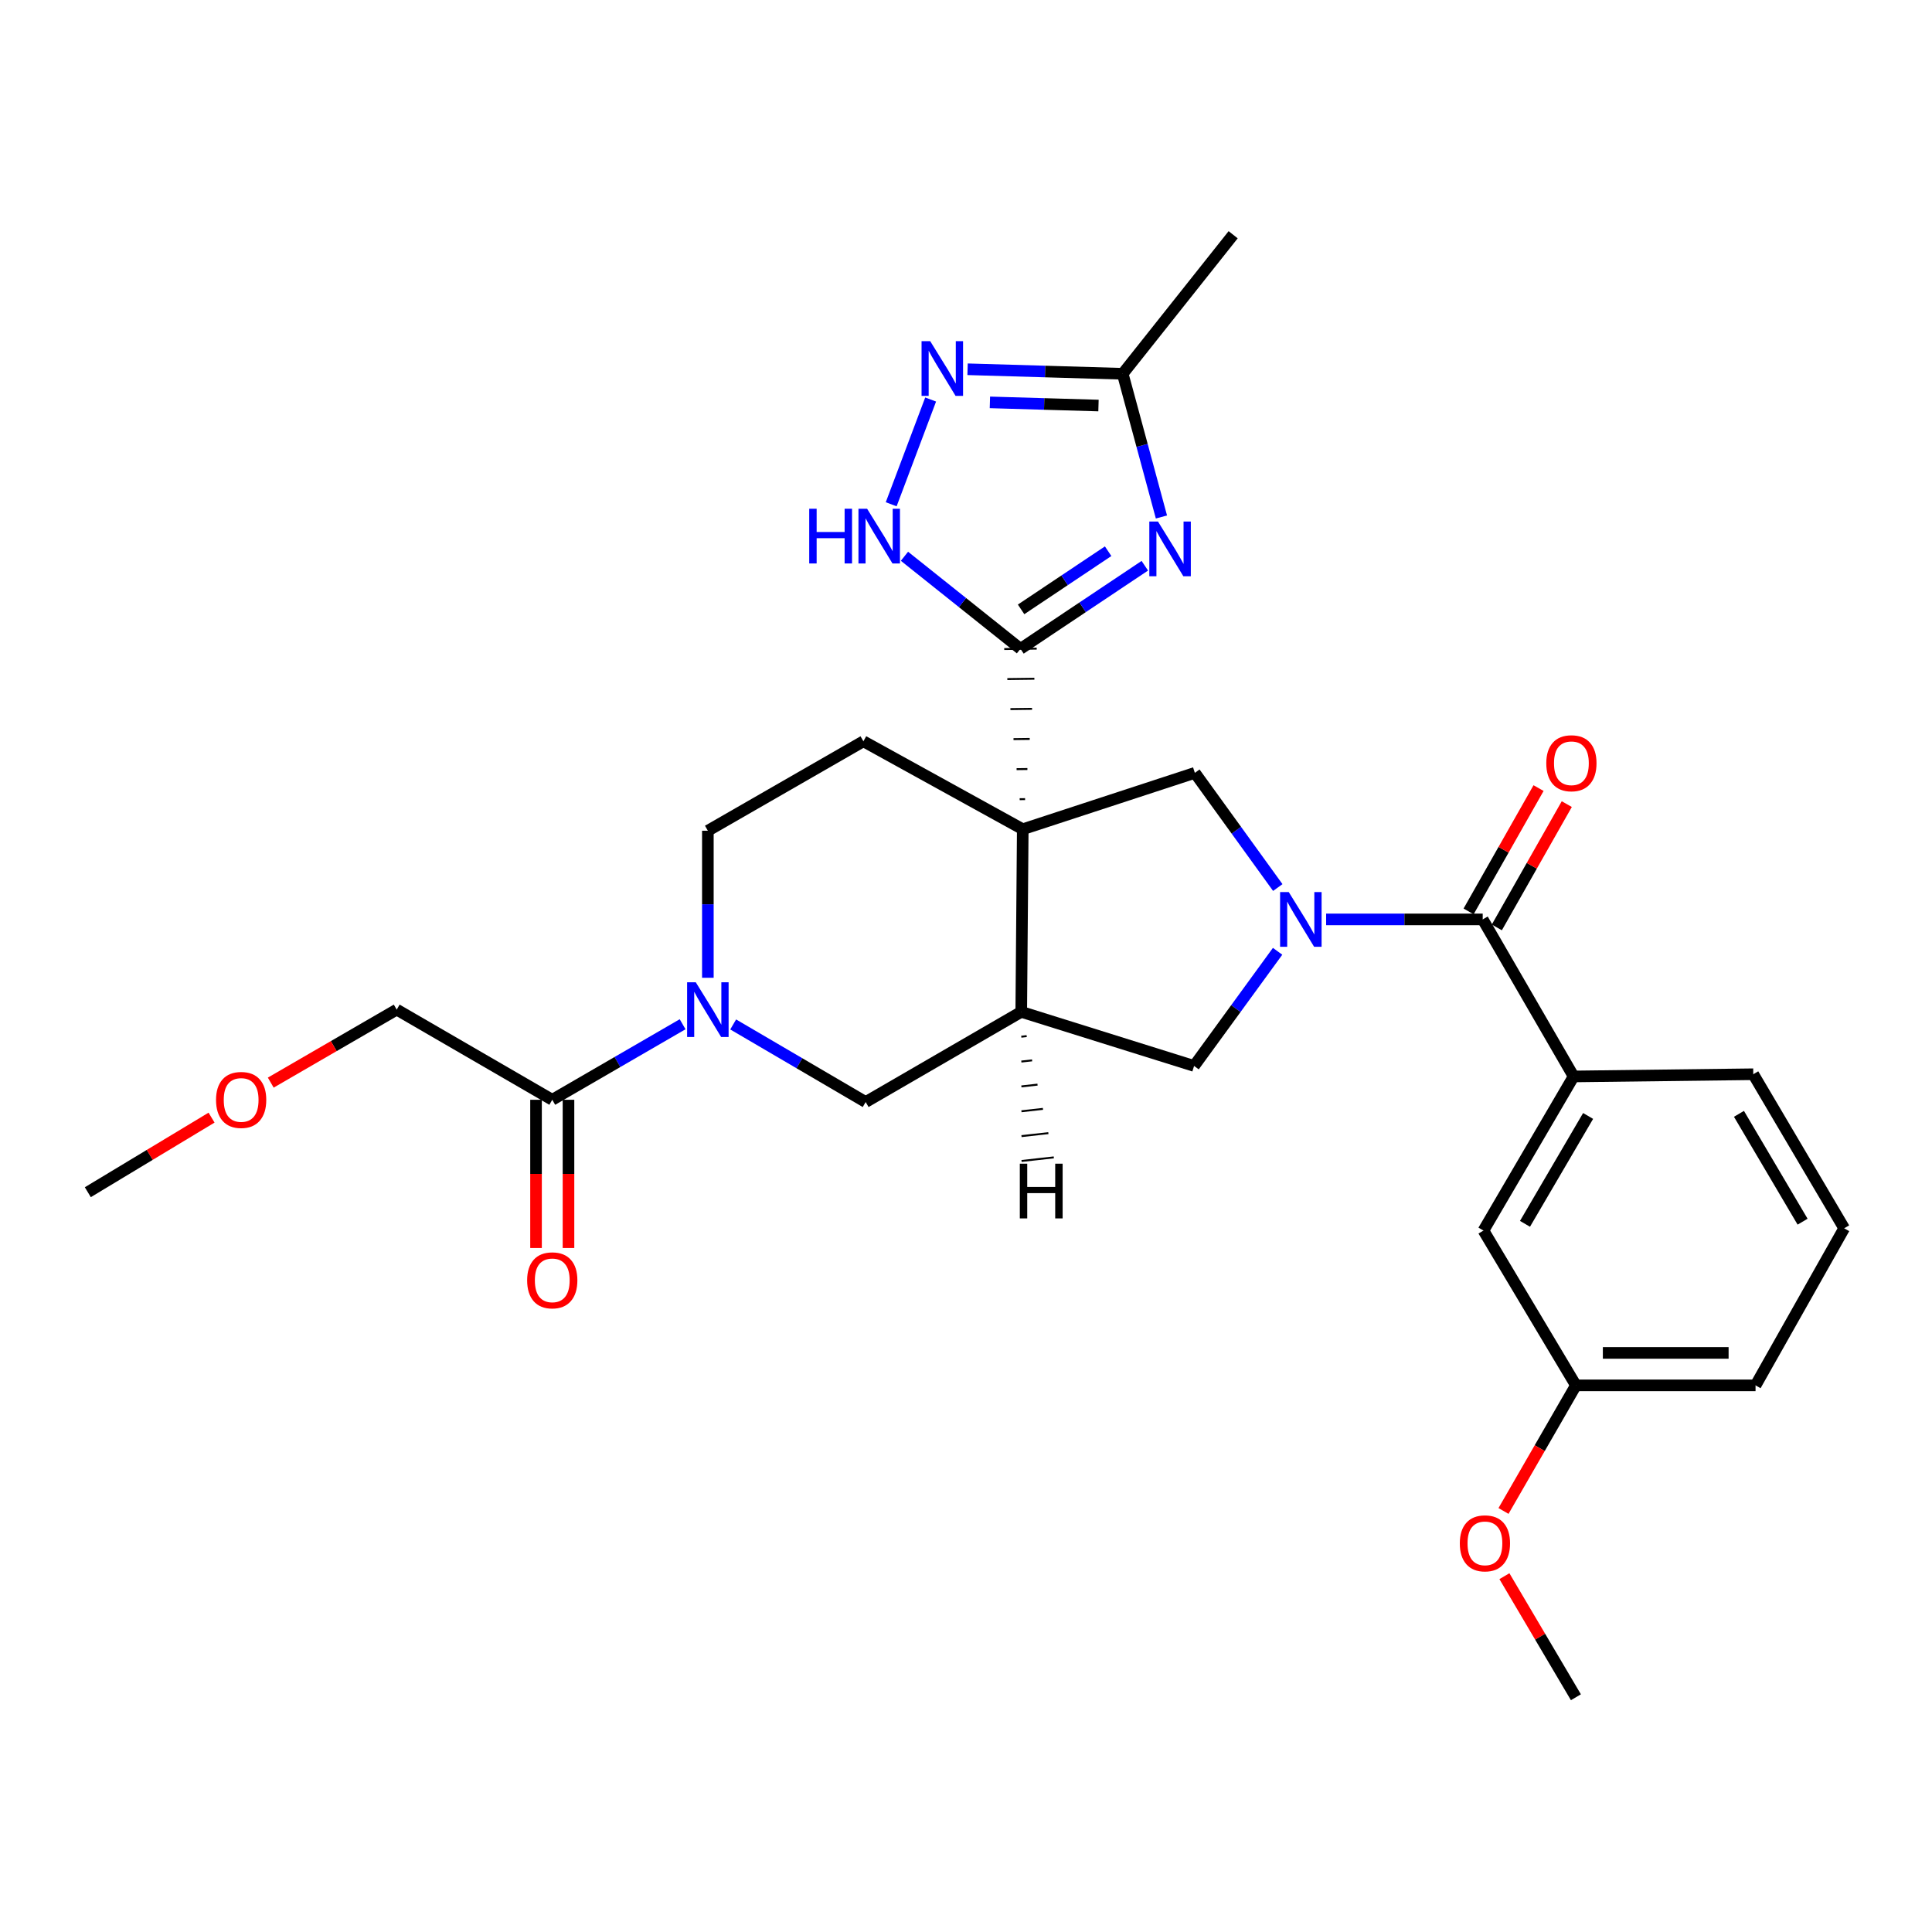 <?xml version='1.0' encoding='iso-8859-1'?>
<svg version='1.1' baseProfile='full'
              xmlns='http://www.w3.org/2000/svg'
                      xmlns:rdkit='http://www.rdkit.org/xml'
                      xmlns:xlink='http://www.w3.org/1999/xlink'
                  xml:space='preserve'
width='1000px' height='1000px' viewBox='0 0 1000 1000'>
<!-- END OF HEADER -->
<rect style='opacity:1.0;fill:#FFFFFF;stroke:none' width='1000' height='1000' x='0' y='0'> </rect>
<path class='bond-0' d='M 530.581,413.625 L 527.781,413.66' style='fill:none;fill-rule:evenodd;stroke:#000000;stroke-width:1.0px;stroke-linecap:butt;stroke-linejoin:miter;stroke-opacity:1' />
<path class='bond-0' d='M 531.783,398.045 L 526.184,398.116' style='fill:none;fill-rule:evenodd;stroke:#000000;stroke-width:1.0px;stroke-linecap:butt;stroke-linejoin:miter;stroke-opacity:1' />
<path class='bond-0' d='M 532.985,382.465 L 524.587,382.572' style='fill:none;fill-rule:evenodd;stroke:#000000;stroke-width:1.0px;stroke-linecap:butt;stroke-linejoin:miter;stroke-opacity:1' />
<path class='bond-0' d='M 534.187,366.886 L 522.989,367.028' style='fill:none;fill-rule:evenodd;stroke:#000000;stroke-width:1.0px;stroke-linecap:butt;stroke-linejoin:miter;stroke-opacity:1' />
<path class='bond-0' d='M 535.39,351.306 L 521.392,351.484' style='fill:none;fill-rule:evenodd;stroke:#000000;stroke-width:1.0px;stroke-linecap:butt;stroke-linejoin:miter;stroke-opacity:1' />
<path class='bond-0' d='M 536.592,335.727 L 519.795,335.94' style='fill:none;fill-rule:evenodd;stroke:#000000;stroke-width:1.0px;stroke-linecap:butt;stroke-linejoin:miter;stroke-opacity:1' />
<path class='bond-3' d='M 529.378,429.204 L 528.595,523.732' style='fill:none;fill-rule:evenodd;stroke:#000000;stroke-width:6px;stroke-linecap:butt;stroke-linejoin:miter;stroke-opacity:1' />
<path class='bond-4' d='M 529.378,429.204 L 618.457,400.031' style='fill:none;fill-rule:evenodd;stroke:#000000;stroke-width:6px;stroke-linecap:butt;stroke-linejoin:miter;stroke-opacity:1' />
<path class='bond-13' d='M 529.378,429.204 L 446.898,383.69' style='fill:none;fill-rule:evenodd;stroke:#000000;stroke-width:6px;stroke-linecap:butt;stroke-linejoin:miter;stroke-opacity:1' />
<path class='bond-2' d='M 528.193,335.833 L 560.375,314.33' style='fill:none;fill-rule:evenodd;stroke:#000000;stroke-width:6px;stroke-linecap:butt;stroke-linejoin:miter;stroke-opacity:1' />
<path class='bond-2' d='M 560.375,314.33 L 592.556,292.826' style='fill:none;fill-rule:evenodd;stroke:#0000FF;stroke-width:6px;stroke-linecap:butt;stroke-linejoin:miter;stroke-opacity:1' />
<path class='bond-2' d='M 528.515,315.415 L 551.042,300.362' style='fill:none;fill-rule:evenodd;stroke:#000000;stroke-width:6px;stroke-linecap:butt;stroke-linejoin:miter;stroke-opacity:1' />
<path class='bond-2' d='M 551.042,300.362 L 573.569,285.31' style='fill:none;fill-rule:evenodd;stroke:#0000FF;stroke-width:6px;stroke-linecap:butt;stroke-linejoin:miter;stroke-opacity:1' />
<path class='bond-7' d='M 528.193,335.833 L 498.173,311.878' style='fill:none;fill-rule:evenodd;stroke:#000000;stroke-width:6px;stroke-linecap:butt;stroke-linejoin:miter;stroke-opacity:1' />
<path class='bond-7' d='M 498.173,311.878 L 468.152,287.923' style='fill:none;fill-rule:evenodd;stroke:#0000FF;stroke-width:6px;stroke-linecap:butt;stroke-linejoin:miter;stroke-opacity:1' />
<path class='bond-1' d='M 661.38,459.385 L 639.918,429.708' style='fill:none;fill-rule:evenodd;stroke:#0000FF;stroke-width:6px;stroke-linecap:butt;stroke-linejoin:miter;stroke-opacity:1' />
<path class='bond-1' d='M 639.918,429.708 L 618.457,400.031' style='fill:none;fill-rule:evenodd;stroke:#000000;stroke-width:6px;stroke-linecap:butt;stroke-linejoin:miter;stroke-opacity:1' />
<path class='bond-5' d='M 686.406,475.885 L 726.927,475.885' style='fill:none;fill-rule:evenodd;stroke:#0000FF;stroke-width:6px;stroke-linecap:butt;stroke-linejoin:miter;stroke-opacity:1' />
<path class='bond-5' d='M 726.927,475.885 L 767.449,475.885' style='fill:none;fill-rule:evenodd;stroke:#000000;stroke-width:6px;stroke-linecap:butt;stroke-linejoin:miter;stroke-opacity:1' />
<path class='bond-30' d='M 661.287,492.391 L 639.671,522.06' style='fill:none;fill-rule:evenodd;stroke:#0000FF;stroke-width:6px;stroke-linecap:butt;stroke-linejoin:miter;stroke-opacity:1' />
<path class='bond-30' d='M 639.671,522.06 L 618.055,551.73' style='fill:none;fill-rule:evenodd;stroke:#000000;stroke-width:6px;stroke-linecap:butt;stroke-linejoin:miter;stroke-opacity:1' />
<path class='bond-9' d='M 601.159,267.587 L 591.134,230.527' style='fill:none;fill-rule:evenodd;stroke:#0000FF;stroke-width:6px;stroke-linecap:butt;stroke-linejoin:miter;stroke-opacity:1' />
<path class='bond-9' d='M 591.134,230.527 L 581.108,193.467' style='fill:none;fill-rule:evenodd;stroke:#000000;stroke-width:6px;stroke-linecap:butt;stroke-linejoin:miter;stroke-opacity:1' />
<path class='bond-10' d='M 528.595,523.732 L 618.055,551.73' style='fill:none;fill-rule:evenodd;stroke:#000000;stroke-width:6px;stroke-linecap:butt;stroke-linejoin:miter;stroke-opacity:1' />
<path class='bond-11' d='M 528.595,523.732 L 448.065,570.413' style='fill:none;fill-rule:evenodd;stroke:#000000;stroke-width:6px;stroke-linecap:butt;stroke-linejoin:miter;stroke-opacity:1' />
<path class='bond-33' d='M 528.62,536.597 L 531.403,536.287' style='fill:none;fill-rule:evenodd;stroke:#000000;stroke-width:1.0px;stroke-linecap:butt;stroke-linejoin:miter;stroke-opacity:1' />
<path class='bond-33' d='M 528.646,549.461 L 534.211,548.841' style='fill:none;fill-rule:evenodd;stroke:#000000;stroke-width:1.0px;stroke-linecap:butt;stroke-linejoin:miter;stroke-opacity:1' />
<path class='bond-33' d='M 528.671,562.326 L 537.019,561.395' style='fill:none;fill-rule:evenodd;stroke:#000000;stroke-width:1.0px;stroke-linecap:butt;stroke-linejoin:miter;stroke-opacity:1' />
<path class='bond-33' d='M 528.697,575.191 L 539.827,573.95' style='fill:none;fill-rule:evenodd;stroke:#000000;stroke-width:1.0px;stroke-linecap:butt;stroke-linejoin:miter;stroke-opacity:1' />
<path class='bond-33' d='M 528.722,588.055 L 542.635,586.504' style='fill:none;fill-rule:evenodd;stroke:#000000;stroke-width:1.0px;stroke-linecap:butt;stroke-linejoin:miter;stroke-opacity:1' />
<path class='bond-33' d='M 528.748,600.92 L 545.443,599.059' style='fill:none;fill-rule:evenodd;stroke:#000000;stroke-width:1.0px;stroke-linecap:butt;stroke-linejoin:miter;stroke-opacity:1' />
<path class='bond-14' d='M 767.449,475.885 L 814.503,557.17' style='fill:none;fill-rule:evenodd;stroke:#000000;stroke-width:6px;stroke-linecap:butt;stroke-linejoin:miter;stroke-opacity:1' />
<path class='bond-16' d='M 774.754,480.03 L 792.86,448.116' style='fill:none;fill-rule:evenodd;stroke:#000000;stroke-width:6px;stroke-linecap:butt;stroke-linejoin:miter;stroke-opacity:1' />
<path class='bond-16' d='M 792.86,448.116 L 810.967,416.203' style='fill:none;fill-rule:evenodd;stroke:#FF0000;stroke-width:6px;stroke-linecap:butt;stroke-linejoin:miter;stroke-opacity:1' />
<path class='bond-16' d='M 760.144,471.74 L 778.25,439.827' style='fill:none;fill-rule:evenodd;stroke:#000000;stroke-width:6px;stroke-linecap:butt;stroke-linejoin:miter;stroke-opacity:1' />
<path class='bond-16' d='M 778.25,439.827 L 796.356,407.914' style='fill:none;fill-rule:evenodd;stroke:#FF0000;stroke-width:6px;stroke-linecap:butt;stroke-linejoin:miter;stroke-opacity:1' />
<path class='bond-6' d='M 366.388,506.1 L 366.388,468.044' style='fill:none;fill-rule:evenodd;stroke:#0000FF;stroke-width:6px;stroke-linecap:butt;stroke-linejoin:miter;stroke-opacity:1' />
<path class='bond-6' d='M 366.388,468.044 L 366.388,429.988' style='fill:none;fill-rule:evenodd;stroke:#000000;stroke-width:6px;stroke-linecap:butt;stroke-linejoin:miter;stroke-opacity:1' />
<path class='bond-12' d='M 353.32,530.147 L 319.585,549.697' style='fill:none;fill-rule:evenodd;stroke:#0000FF;stroke-width:6px;stroke-linecap:butt;stroke-linejoin:miter;stroke-opacity:1' />
<path class='bond-12' d='M 319.585,549.697 L 285.849,569.247' style='fill:none;fill-rule:evenodd;stroke:#000000;stroke-width:6px;stroke-linecap:butt;stroke-linejoin:miter;stroke-opacity:1' />
<path class='bond-29' d='M 379.494,530.251 L 413.779,550.332' style='fill:none;fill-rule:evenodd;stroke:#0000FF;stroke-width:6px;stroke-linecap:butt;stroke-linejoin:miter;stroke-opacity:1' />
<path class='bond-29' d='M 413.779,550.332 L 448.065,570.413' style='fill:none;fill-rule:evenodd;stroke:#000000;stroke-width:6px;stroke-linecap:butt;stroke-linejoin:miter;stroke-opacity:1' />
<path class='bond-8' d='M 461.279,261.01 L 481.698,206.788' style='fill:none;fill-rule:evenodd;stroke:#0000FF;stroke-width:6px;stroke-linecap:butt;stroke-linejoin:miter;stroke-opacity:1' />
<path class='bond-31' d='M 500.812,191.131 L 540.96,192.299' style='fill:none;fill-rule:evenodd;stroke:#0000FF;stroke-width:6px;stroke-linecap:butt;stroke-linejoin:miter;stroke-opacity:1' />
<path class='bond-31' d='M 540.96,192.299 L 581.108,193.467' style='fill:none;fill-rule:evenodd;stroke:#000000;stroke-width:6px;stroke-linecap:butt;stroke-linejoin:miter;stroke-opacity:1' />
<path class='bond-31' d='M 512.368,208.273 L 540.472,209.09' style='fill:none;fill-rule:evenodd;stroke:#0000FF;stroke-width:6px;stroke-linecap:butt;stroke-linejoin:miter;stroke-opacity:1' />
<path class='bond-31' d='M 540.472,209.09 L 568.575,209.908' style='fill:none;fill-rule:evenodd;stroke:#000000;stroke-width:6px;stroke-linecap:butt;stroke-linejoin:miter;stroke-opacity:1' />
<path class='bond-23' d='M 581.108,193.467 L 638.279,121.505' style='fill:none;fill-rule:evenodd;stroke:#000000;stroke-width:6px;stroke-linecap:butt;stroke-linejoin:miter;stroke-opacity:1' />
<path class='bond-18' d='M 277.449,569.247 L 277.449,607.605' style='fill:none;fill-rule:evenodd;stroke:#000000;stroke-width:6px;stroke-linecap:butt;stroke-linejoin:miter;stroke-opacity:1' />
<path class='bond-18' d='M 277.449,607.605 L 277.449,645.963' style='fill:none;fill-rule:evenodd;stroke:#FF0000;stroke-width:6px;stroke-linecap:butt;stroke-linejoin:miter;stroke-opacity:1' />
<path class='bond-18' d='M 294.248,569.247 L 294.248,607.605' style='fill:none;fill-rule:evenodd;stroke:#000000;stroke-width:6px;stroke-linecap:butt;stroke-linejoin:miter;stroke-opacity:1' />
<path class='bond-18' d='M 294.248,607.605 L 294.248,645.963' style='fill:none;fill-rule:evenodd;stroke:#FF0000;stroke-width:6px;stroke-linecap:butt;stroke-linejoin:miter;stroke-opacity:1' />
<path class='bond-20' d='M 285.849,569.247 L 205.338,522.575' style='fill:none;fill-rule:evenodd;stroke:#000000;stroke-width:6px;stroke-linecap:butt;stroke-linejoin:miter;stroke-opacity:1' />
<path class='bond-15' d='M 446.898,383.69 L 366.388,429.988' style='fill:none;fill-rule:evenodd;stroke:#000000;stroke-width:6px;stroke-linecap:butt;stroke-linejoin:miter;stroke-opacity:1' />
<path class='bond-17' d='M 814.503,557.17 L 767.831,636.935' style='fill:none;fill-rule:evenodd;stroke:#000000;stroke-width:6px;stroke-linecap:butt;stroke-linejoin:miter;stroke-opacity:1' />
<path class='bond-17' d='M 822.001,577.619 L 789.331,633.454' style='fill:none;fill-rule:evenodd;stroke:#000000;stroke-width:6px;stroke-linecap:butt;stroke-linejoin:miter;stroke-opacity:1' />
<path class='bond-21' d='M 814.503,557.17 L 907.491,556.023' style='fill:none;fill-rule:evenodd;stroke:#000000;stroke-width:6px;stroke-linecap:butt;stroke-linejoin:miter;stroke-opacity:1' />
<path class='bond-19' d='M 767.831,636.935 L 815.688,717.063' style='fill:none;fill-rule:evenodd;stroke:#000000;stroke-width:6px;stroke-linecap:butt;stroke-linejoin:miter;stroke-opacity:1' />
<path class='bond-22' d='M 815.688,717.063 L 796.95,749.568' style='fill:none;fill-rule:evenodd;stroke:#000000;stroke-width:6px;stroke-linecap:butt;stroke-linejoin:miter;stroke-opacity:1' />
<path class='bond-22' d='M 796.95,749.568 L 778.211,782.073' style='fill:none;fill-rule:evenodd;stroke:#FF0000;stroke-width:6px;stroke-linecap:butt;stroke-linejoin:miter;stroke-opacity:1' />
<path class='bond-32' d='M 815.688,717.063 L 908.667,717.063' style='fill:none;fill-rule:evenodd;stroke:#000000;stroke-width:6px;stroke-linecap:butt;stroke-linejoin:miter;stroke-opacity:1' />
<path class='bond-32' d='M 829.635,700.265 L 894.72,700.265' style='fill:none;fill-rule:evenodd;stroke:#000000;stroke-width:6px;stroke-linecap:butt;stroke-linejoin:miter;stroke-opacity:1' />
<path class='bond-24' d='M 205.338,522.575 L 172.741,541.469' style='fill:none;fill-rule:evenodd;stroke:#000000;stroke-width:6px;stroke-linecap:butt;stroke-linejoin:miter;stroke-opacity:1' />
<path class='bond-24' d='M 172.741,541.469 L 140.144,560.363' style='fill:none;fill-rule:evenodd;stroke:#FF0000;stroke-width:6px;stroke-linecap:butt;stroke-linejoin:miter;stroke-opacity:1' />
<path class='bond-25' d='M 907.491,556.023 L 954.545,635.768' style='fill:none;fill-rule:evenodd;stroke:#000000;stroke-width:6px;stroke-linecap:butt;stroke-linejoin:miter;stroke-opacity:1' />
<path class='bond-25' d='M 900.082,576.521 L 933.02,632.343' style='fill:none;fill-rule:evenodd;stroke:#000000;stroke-width:6px;stroke-linecap:butt;stroke-linejoin:miter;stroke-opacity:1' />
<path class='bond-27' d='M 778.68,815.825 L 797.184,847.16' style='fill:none;fill-rule:evenodd;stroke:#FF0000;stroke-width:6px;stroke-linecap:butt;stroke-linejoin:miter;stroke-opacity:1' />
<path class='bond-27' d='M 797.184,847.16 L 815.688,878.495' style='fill:none;fill-rule:evenodd;stroke:#000000;stroke-width:6px;stroke-linecap:butt;stroke-linejoin:miter;stroke-opacity:1' />
<path class='bond-28' d='M 109.501,578.479 L 77.478,597.782' style='fill:none;fill-rule:evenodd;stroke:#FF0000;stroke-width:6px;stroke-linecap:butt;stroke-linejoin:miter;stroke-opacity:1' />
<path class='bond-28' d='M 77.478,597.782 L 45.455,617.085' style='fill:none;fill-rule:evenodd;stroke:#000000;stroke-width:6px;stroke-linecap:butt;stroke-linejoin:miter;stroke-opacity:1' />
<path class='bond-26' d='M 954.545,635.768 L 908.667,717.063' style='fill:none;fill-rule:evenodd;stroke:#000000;stroke-width:6px;stroke-linecap:butt;stroke-linejoin:miter;stroke-opacity:1' />
<path  class='atom-2' d='M 667.053 461.725
L 676.333 476.725
Q 677.253 478.205, 678.733 480.885
Q 680.213 483.565, 680.293 483.725
L 680.293 461.725
L 684.053 461.725
L 684.053 490.045
L 680.173 490.045
L 670.213 473.645
Q 669.053 471.725, 667.813 469.525
Q 666.613 467.325, 666.253 466.645
L 666.253 490.045
L 662.573 490.045
L 662.573 461.725
L 667.053 461.725
' fill='#0000FF'/>
<path  class='atom-3' d='M 599.364 269.934
L 608.644 284.934
Q 609.564 286.414, 611.044 289.094
Q 612.524 291.774, 612.604 291.934
L 612.604 269.934
L 616.364 269.934
L 616.364 298.254
L 612.484 298.254
L 602.524 281.854
Q 601.364 279.934, 600.124 277.734
Q 598.924 275.534, 598.564 274.854
L 598.564 298.254
L 594.884 298.254
L 594.884 269.934
L 599.364 269.934
' fill='#0000FF'/>
<path  class='atom-7' d='M 360.128 508.415
L 369.408 523.415
Q 370.328 524.895, 371.808 527.575
Q 373.288 530.255, 373.368 530.415
L 373.368 508.415
L 377.128 508.415
L 377.128 536.735
L 373.248 536.735
L 363.288 520.335
Q 362.128 518.415, 360.888 516.215
Q 359.688 514.015, 359.328 513.335
L 359.328 536.735
L 355.648 536.735
L 355.648 508.415
L 360.128 508.415
' fill='#0000FF'/>
<path  class='atom-8' d='M 418.854 263.327
L 422.694 263.327
L 422.694 275.367
L 437.174 275.367
L 437.174 263.327
L 441.014 263.327
L 441.014 291.647
L 437.174 291.647
L 437.174 278.567
L 422.694 278.567
L 422.694 291.647
L 418.854 291.647
L 418.854 263.327
' fill='#0000FF'/>
<path  class='atom-8' d='M 448.814 263.327
L 458.094 278.327
Q 459.014 279.807, 460.494 282.487
Q 461.974 285.167, 462.054 285.327
L 462.054 263.327
L 465.814 263.327
L 465.814 291.647
L 461.934 291.647
L 451.974 275.247
Q 450.814 273.327, 449.574 271.127
Q 448.374 268.927, 448.014 268.247
L 448.014 291.647
L 444.334 291.647
L 444.334 263.327
L 448.814 263.327
' fill='#0000FF'/>
<path  class='atom-9' d='M 481.477 176.591
L 490.757 191.591
Q 491.677 193.071, 493.157 195.751
Q 494.637 198.431, 494.717 198.591
L 494.717 176.591
L 498.477 176.591
L 498.477 204.911
L 494.597 204.911
L 484.637 188.511
Q 483.477 186.591, 482.237 184.391
Q 481.037 182.191, 480.677 181.511
L 480.677 204.911
L 476.997 204.911
L 476.997 176.591
L 481.477 176.591
' fill='#0000FF'/>
<path  class='atom-17' d='M 800.355 395.053
Q 800.355 388.253, 803.715 384.453
Q 807.075 380.653, 813.355 380.653
Q 819.635 380.653, 822.995 384.453
Q 826.355 388.253, 826.355 395.053
Q 826.355 401.933, 822.955 405.853
Q 819.555 409.733, 813.355 409.733
Q 807.115 409.733, 803.715 405.853
Q 800.355 401.973, 800.355 395.053
M 813.355 406.533
Q 817.675 406.533, 819.995 403.653
Q 822.355 400.733, 822.355 395.053
Q 822.355 389.493, 819.995 386.693
Q 817.675 383.853, 813.355 383.853
Q 809.035 383.853, 806.675 386.653
Q 804.355 389.453, 804.355 395.053
Q 804.355 400.773, 806.675 403.653
Q 809.035 406.533, 813.355 406.533
' fill='#FF0000'/>
<path  class='atom-19' d='M 272.849 662.698
Q 272.849 655.898, 276.209 652.098
Q 279.569 648.298, 285.849 648.298
Q 292.129 648.298, 295.489 652.098
Q 298.849 655.898, 298.849 662.698
Q 298.849 669.578, 295.449 673.498
Q 292.049 677.378, 285.849 677.378
Q 279.609 677.378, 276.209 673.498
Q 272.849 669.618, 272.849 662.698
M 285.849 674.178
Q 290.169 674.178, 292.489 671.298
Q 294.849 668.378, 294.849 662.698
Q 294.849 657.138, 292.489 654.338
Q 290.169 651.498, 285.849 651.498
Q 281.529 651.498, 279.169 654.298
Q 276.849 657.098, 276.849 662.698
Q 276.849 668.418, 279.169 671.298
Q 281.529 674.178, 285.849 674.178
' fill='#FF0000'/>
<path  class='atom-23' d='M 755.597 798.83
Q 755.597 792.03, 758.957 788.23
Q 762.317 784.43, 768.597 784.43
Q 774.877 784.43, 778.237 788.23
Q 781.597 792.03, 781.597 798.83
Q 781.597 805.71, 778.197 809.63
Q 774.797 813.51, 768.597 813.51
Q 762.357 813.51, 758.957 809.63
Q 755.597 805.75, 755.597 798.83
M 768.597 810.31
Q 772.917 810.31, 775.237 807.43
Q 777.597 804.51, 777.597 798.83
Q 777.597 793.27, 775.237 790.47
Q 772.917 787.63, 768.597 787.63
Q 764.277 787.63, 761.917 790.43
Q 759.597 793.23, 759.597 798.83
Q 759.597 804.55, 761.917 807.43
Q 764.277 810.31, 768.597 810.31
' fill='#FF0000'/>
<path  class='atom-25' d='M 111.818 569.327
Q 111.818 562.527, 115.178 558.727
Q 118.538 554.927, 124.818 554.927
Q 131.098 554.927, 134.458 558.727
Q 137.818 562.527, 137.818 569.327
Q 137.818 576.207, 134.418 580.127
Q 131.018 584.007, 124.818 584.007
Q 118.578 584.007, 115.178 580.127
Q 111.818 576.247, 111.818 569.327
M 124.818 580.807
Q 129.138 580.807, 131.458 577.927
Q 133.818 575.007, 133.818 569.327
Q 133.818 563.767, 131.458 560.967
Q 129.138 558.127, 124.818 558.127
Q 120.498 558.127, 118.138 560.927
Q 115.818 563.727, 115.818 569.327
Q 115.818 575.047, 118.138 577.927
Q 120.498 580.807, 124.818 580.807
' fill='#FF0000'/>
<path  class='atom-30' d='M 527.854 602.322
L 531.694 602.322
L 531.694 614.362
L 546.174 614.362
L 546.174 602.322
L 550.014 602.322
L 550.014 630.642
L 546.174 630.642
L 546.174 617.562
L 531.694 617.562
L 531.694 630.642
L 527.854 630.642
L 527.854 602.322
' fill='#000000'/>
</svg>
